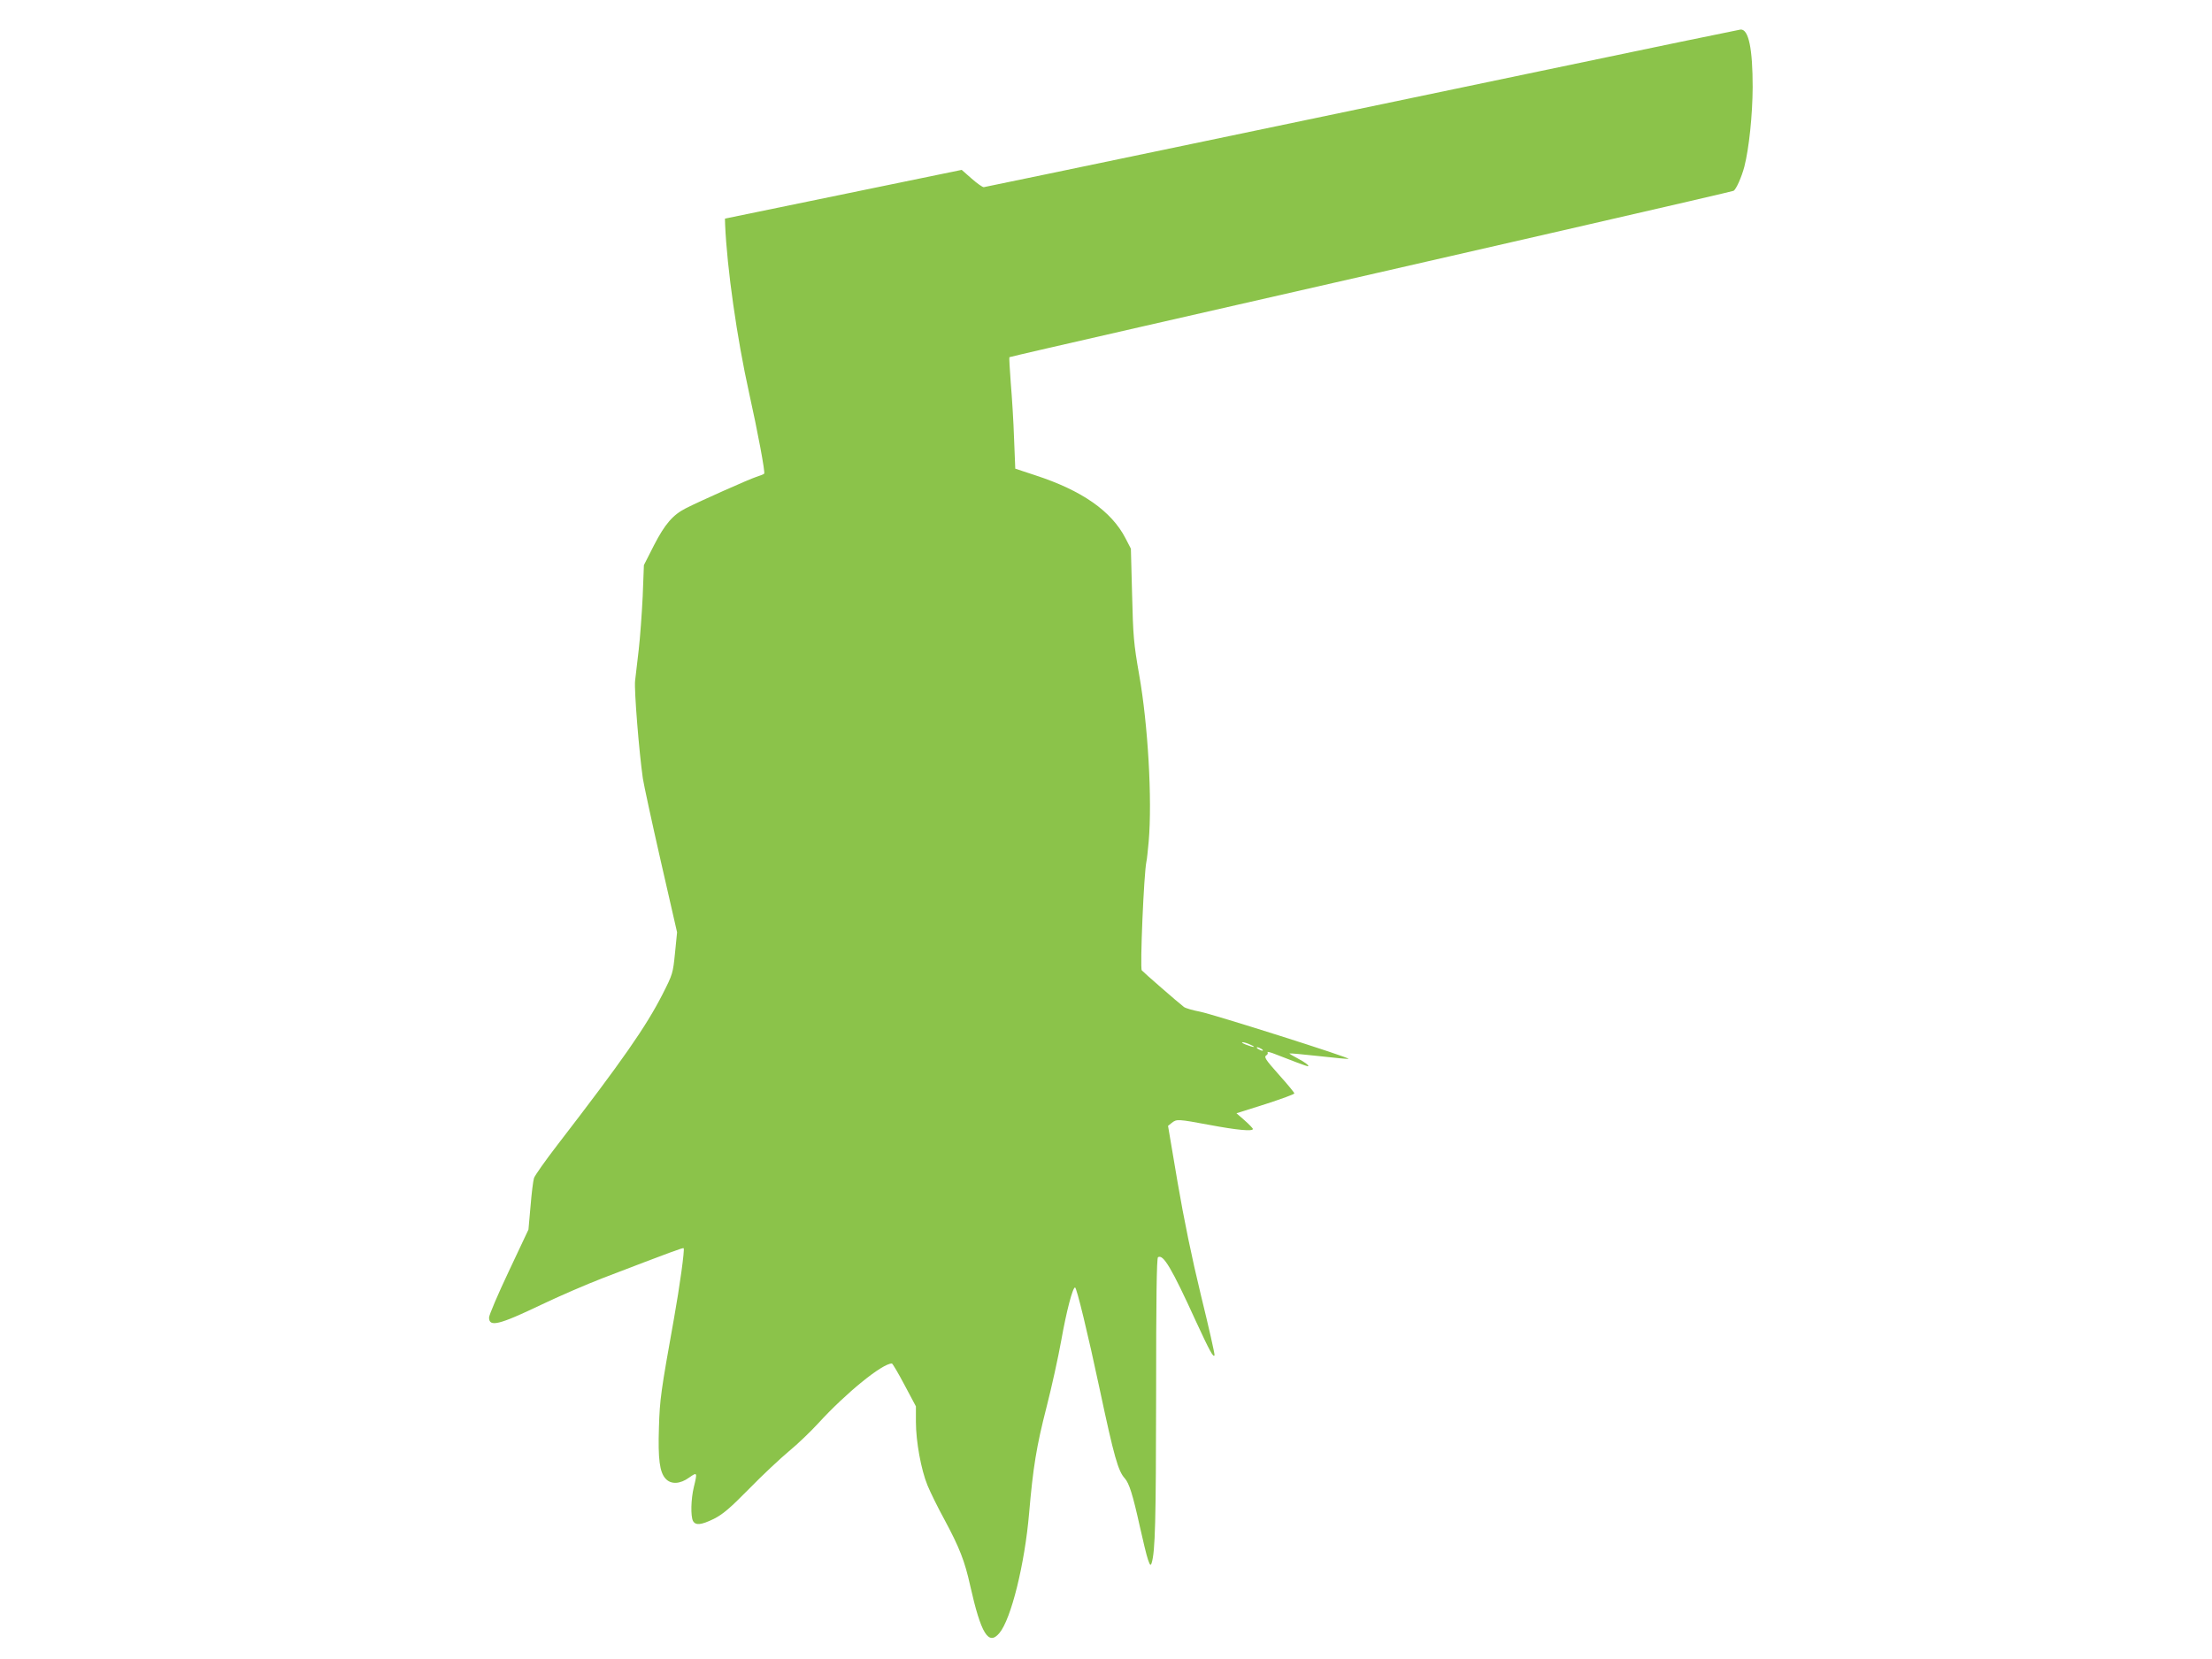 <?xml version="1.0" standalone="no"?>
<!DOCTYPE svg PUBLIC "-//W3C//DTD SVG 20010904//EN"
 "http://www.w3.org/TR/2001/REC-SVG-20010904/DTD/svg10.dtd">
<svg version="1.0" xmlns="http://www.w3.org/2000/svg"
 width="1280pt" height="960pt" viewBox="0 0 1280 960"
 preserveAspectRatio="xMidYMid meet">
<g transform="translate(0,960) scale(0.1,-0.1)"
fill="#8bc34a" stroke="none">
<path d="M8920 9190 c-1085 -227 -3202 -669 -3227 -673 -7 -1 -38 21 -70 49
l-58 51 -685 -141 -685 -141 1 -35 c11 -253 68 -655 139 -975 49 -220 94 -460
87 -466 -4 -4 -25 -12 -47 -19 -40 -13 -328 -141 -406 -181 -75 -38 -121 -91
-184 -213 l-59 -116 -7 -182 c-5 -101 -15 -239 -23 -308 -8 -69 -18 -150 -21
-180 -6 -51 23 -412 45 -565 5 -33 51 -247 103 -475 l95 -415 -12 -120 c-12
-118 -13 -122 -73 -240 -95 -186 -232 -383 -605 -867 -71 -92 -133 -180 -138
-195 -5 -16 -14 -89 -20 -163 l-12 -135 -114 -242 c-63 -133 -114 -253 -114
-267 0 -57 57 -43 300 73 102 49 264 119 360 156 402 154 462 176 466 172 7
-6 -23 -223 -56 -407 -76 -424 -82 -466 -87 -630 -6 -183 4 -260 39 -297 31
-34 84 -31 136 7 47 33 48 31 27 -55 -17 -70 -19 -168 -5 -196 15 -27 47 -24
121 12 51 26 92 60 204 174 77 79 181 176 230 217 50 41 126 114 170 162 160
175 370 346 426 346 4 0 37 -56 73 -124 l66 -124 0 -89 c0 -114 30 -278 67
-368 16 -39 60 -129 99 -200 86 -160 117 -239 148 -380 63 -280 106 -350 169
-275 68 80 147 401 172 693 23 266 42 385 101 615 30 117 68 290 85 385 30
169 66 307 80 307 9 0 74 -266 143 -591 83 -390 106 -471 145 -514 25 -28 46
-94 86 -275 19 -85 40 -173 48 -195 12 -34 15 -37 21 -20 21 67 25 243 26 967
0 557 3 799 11 803 30 19 78 -61 219 -370 80 -173 102 -214 108 -197 2 6 -33
161 -78 344 -54 222 -99 442 -136 658 l-55 325 21 17 c29 23 34 23 222 -12
154 -29 248 -38 248 -23 0 4 -21 26 -47 49 l-48 42 168 53 c92 30 167 57 167
62 0 4 -38 51 -85 103 -86 97 -93 108 -75 119 6 4 8 11 5 16 -4 5 18 0 47 -12
83 -33 180 -69 185 -69 15 0 -16 24 -59 46 -27 14 -48 27 -46 28 1 2 77 -5
168 -15 91 -10 169 -18 173 -16 16 5 -783 258 -860 273 -42 8 -83 20 -92 27
-33 25 -236 202 -244 212 -11 14 12 560 27 630 3 11 8 63 13 115 21 243 -4
677 -55 965 -32 183 -35 223 -41 465 l-7 265 -31 60 c-81 157 -252 277 -523
365 l-115 38 -7 174 c-3 95 -12 239 -19 321 -6 81 -10 149 -8 150 2 2 355 83
784 181 1936 441 3399 777 3407 782 15 10 46 79 62 140 27 106 47 296 48 459
0 223 -23 337 -70 334 -9 -1 -528 -108 -1152 -239z m-1685 -5635 c39 -17 21
-18 -25 0 -19 7 -28 14 -20 14 8 0 29 -6 45 -14z m65 -25 c8 -5 11 -10 5 -10
-5 0 -17 5 -25 10 -8 5 -10 10 -5 10 6 0 17 -5 25 -10z"/>
</g>
</svg>
